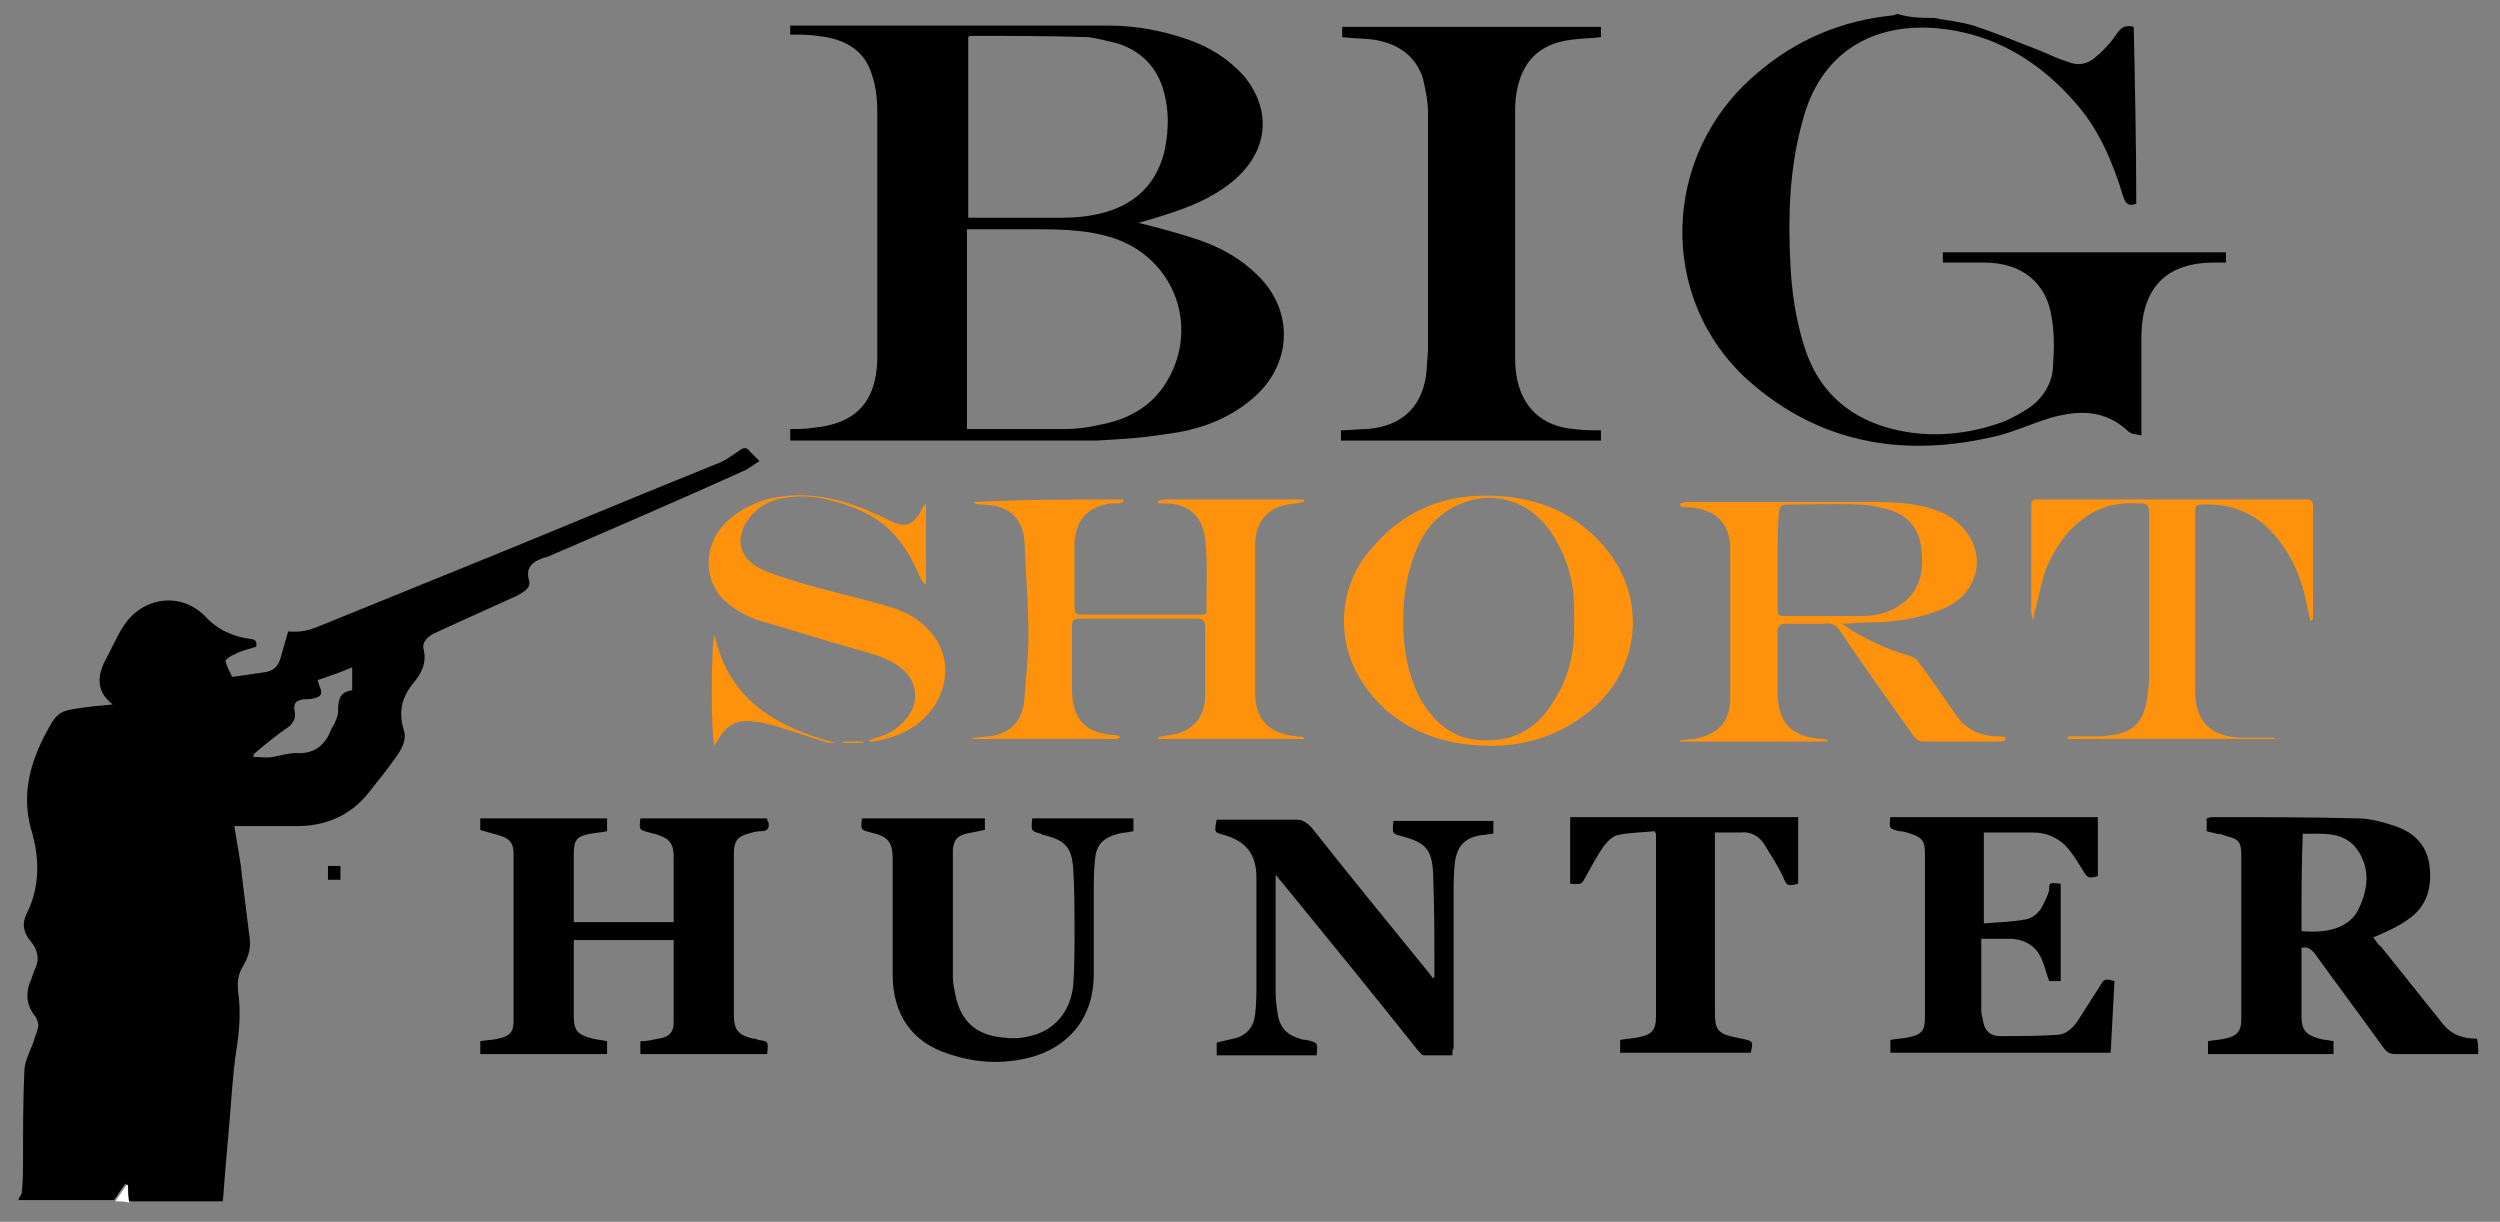 <?xml version="1.0" encoding="utf-8"?>
<!-- Generator: Adobe Illustrator 24.2.2, SVG Export Plug-In . SVG Version: 6.00 Build 0)  -->
<!DOCTYPE svg PUBLIC "-//W3C//DTD SVG 1.1//EN" "http://www.w3.org/Graphics/SVG/1.1/DTD/svg11.dtd">
<svg version="1.1" id="Livello_1" xmlns:x="http://ns.adobe.com/Extensibility/1.0/" xmlns:i="http://ns.adobe.com/AdobeIllustrator/10.0/" xmlns:graph="http://ns.adobe.com/Graphs/1.0/"
	 xmlns="http://www.w3.org/2000/svg" xmlns:xlink="http://www.w3.org/1999/xlink" x="0px" y="0px" width="195.2px" height="95.4px"
	 viewBox="0 0 195.2 95.4" style="enable-background:new 0 0 195.2 95.4;" xml:space="preserve">
<rect x="0" y="0" width="195.2" height="95.4" fill="#808080" stroke="none"/>
<style type="text/css">
	.st0{fill:#FFFFFF;}
	.st1{fill:#FF920D;}
</style>
<g>
	<path class="st0" d="M25.6,68.7c0.4,0,0.7,0,1,0c0-0.4,0-0.7,0-1.1c-0.4,0-0.7,0-1,0C25.6,68,25.6,68.3,25.6,68.7z"/>
	<path d="M1.5,93.5c0.1-0.1,0.2-0.3,0.2-0.4c0.1-0.9,0.1-1.8,0.1-2.7c0-2.2,0-4.5,0.1-6.7c0-0.8,0.4-1.5,0.7-2.3
		c0.1-0.4,0.3-0.8,0.4-1.3c0-0.2-0.1-0.6-0.3-0.8c-0.6-0.8-0.7-1.6-0.4-2.5c0.2-0.4,0.3-0.9,0.5-1.3c0.3-0.7,0.1-1.4-0.4-2
		c-0.6-0.7-0.7-1.4-0.3-2.2c1-2,1-4.2,0.4-6.3c-0.8-2.6-0.3-5,0.9-7.4c1.1-2.1,1.1-2.1,3.5-2.4c0.6-0.1,1.2-0.1,1.9-0.2
		c-1.3-1-1.2-2.2-0.6-3.4c0.5-0.9,0.9-1.9,1.5-2.8c1.5-2.2,4.4-2.6,6.3-0.7c1,1.1,2.2,1.6,3.6,1.8c0.3,0,0.5,0.2,0.4,0.6
		c-0.6,0.2-1.2,0.3-1.7,0.6c-0.3,0.1-0.7,0.4-0.7,0.5c0.1,0.4,0.3,0.8,0.5,1.2c0,0.1,0.3,0,0.4,0c0.7-0.1,1.4-0.2,2.1-0.3
		c0.7-0.1,1.1-0.4,1.3-1.1c0.2-0.7,0.4-1.4,0.6-2.1c0.9,0.1,1.7-0.1,2.4-0.4c3.2-1.3,6.4-2.6,9.6-3.9c7.2-2.9,14.3-5.9,21.5-8.8
		c0.6-0.2,1.1-0.6,1.7-1c0.4-0.3,0.6-0.3,0.9,0.1c0.2,0.2,0.4,0.4,0.7,0.7c-0.5,0.3-0.8,0.6-1.3,0.8c-5.1,2.3-10.2,4.5-15.3,6.7
		c0,0-0.1,0-0.1,0c-0.9,0.3-1.6,0.7-1.3,1.8c0.2,0.6-0.4,0.9-0.9,1.2c-1.8,0.8-3.5,1.6-5.3,2.4c-0.4,0.2-0.9,0.4-1.3,0.6
		c-0.5,0.3-0.9,0.7-0.7,1.3c0.2,1-0.2,1.8-0.8,2.5c-0.9,1.1-1.2,2.2-0.8,3.6c0.3,0.8-0.1,1.5-0.5,2.1c-0.7,1-1.5,2-2.3,3
		c-1.4,1.7-3.3,2.5-5.5,2.5c-1.4,0-2.9,0-4.3,0c-0.2,0-0.4,0-0.6,0c0.2,1.4,0.5,2.7,0.6,4c0.2,1.6,0.4,3.2,0.6,4.8
		c0.1,0.7-0.1,1.4-0.5,2.1c-0.4,0.6-0.5,1.3-0.4,2.1c0.2,1.4,0.1,2.8-0.1,4.2c-0.2,1.2-0.3,2.4-0.4,3.6c-0.2,2.8-0.5,5.7-0.7,8.5
		c-2.5,0-4.9,0-7.4,0c0-0.4,0-0.9-0.1-1.3c0,0-0.1,0-0.1-0.1c-0.3,0.4-0.6,0.9-0.9,1.3c-2.5,0-5,0-7.6,0C1.5,93.7,1.5,93.6,1.5,93.5
		z M19.8,58.9c0,0.1,0,0.2,0,0.2c0.5,0,1,0.1,1.5,0c0.6-0.1,1.2-0.3,1.8-0.3c1.3,0.1,2.2-0.5,2.7-1.7c0.1-0.3,0.3-0.5,0.4-0.8
		c0.1-0.2,0.2-0.5,0.2-0.8c0-0.8,0.1-1.5,1.1-1.6c0-0.6,0-1.2,0-1.8c-0.9,0.4-1.8,0.7-2.7,1c0.1,0.3,0.1,0.4,0.2,0.6
		c0.2,0.5,0,0.7-0.4,0.8c-0.3,0.1-0.6,0.1-0.9,0.1c-0.6,0.1-0.8,0.3-0.7,0.9c0.1,0.5,0,0.8-0.4,1.2C21.6,57.4,20.7,58.1,19.8,58.9z"
		/>
	<path d="M151,1.4c1,0.2,2.1,0.3,3.1,0.6c1.8,0.6,3.5,1.3,5.3,2c0.7,0.3,1.3,0.6,2,0.8c0.9,0.4,1.7,0.2,2.4-0.5
		c0.6-0.5,1.1-1.1,1.5-1.7c0.3-0.4,0.6-0.7,1.3-0.5c0.1,4.6,0.2,9.2,0.2,13.8c-0.5,0.2-0.8,0.1-1-0.5c-0.8-2.6-1.8-5.1-3.6-7.2
		c-2.9-3.4-6.5-5.6-11-6c-4.9-0.4-9.1,1.8-10.5,7.4c-1,3.7-1.1,7.4-0.9,11.1c0.1,2.1,0.4,4.1,1,6.1c1.1,3.8,3.7,6,7.4,6.8
		c2.8,0.6,5.6,0.3,8.3-0.7c0.7-0.3,1.4-0.7,2-1.1c1.1-0.8,1.8-2,1.8-3.3c0.1-1.2,0.1-2.5-0.1-3.7c-0.4-2.7-2.3-4.3-5.3-4.3
		c-0.9,0-1.8,0-2.7,0c-0.2,0-0.3,0-0.5,0c0-0.3,0-0.5,0-0.8c7.4,0,14.7,0,22.1,0c0,0.3,0,0.5,0,0.8c-0.3,0-0.6,0-0.9,0
		c-3.7,0-5.6,1.9-5.7,5.6c0,2.4,0,4.8,0,7.2c0,0.2,0,0.4,0,0.7c-0.4-0.1-0.8-0.1-1-0.3c-1.8-1.7-3.8-1.7-6-1.1
		c-1.7,0.5-3.3,1.3-5,1.6c-6.9,1.5-13.3,0.3-18.7-4.5c-7.1-6.4-6.8-17.6,0.6-23.9c3.1-2.7,6.7-4.2,10.7-4.6c0.1,0,0.2-0.1,0.4-0.1
		C149.2,1.4,150.1,1.4,151,1.4z"/>
	<path d="M193.5,82.3c-2.1,0-4.3,0-6.4,0c-0.5,0-0.7-0.1-1-0.5c-1.8-2.5-3.6-4.9-5.4-7.4c-0.3-0.3-0.5-0.5-1-0.4c0,0.1,0,0.3,0,0.5
		c0,1.6,0,3.2,0,4.8c0,1.1,0.3,1.5,1.4,1.8c0.3,0.1,0.7,0.1,1.1,0.2c0,0.3,0,0.6,0,1c-3.3,0-6.5,0-9.8,0c0-0.3,0-0.6,0-1
		c0.4-0.1,0.9-0.1,1.3-0.2c1-0.2,1.3-0.6,1.3-1.5c0-4.3,0-8.6,0-12.9c0-0.9-0.2-1.2-1.1-1.4c-0.3-0.1-0.5-0.2-0.8-0.2
		c-0.3-0.1-0.5-0.1-0.8-0.2c0-0.3,0-0.6,0-1c0.1,0,0.2-0.1,0.4-0.1c3.8,0,7.6,0,11.4,0.1c1,0,2,0.3,2.9,0.6c1.5,0.5,2.5,1.5,2.7,3.1
		c0.2,1.7-0.2,3.2-1.7,4.2c-0.8,0.6-1.8,1-2.7,1.4c0.2,0.2,0.3,0.5,0.6,0.7c1.6,2,3.2,4,4.8,6c0.7,0.9,1.6,1.2,2.7,1.2
		C193.5,81.5,193.5,81.9,193.5,82.3z M179.7,72.7c2.1,0.2,3.7-0.3,4.4-1.6c0.8-1.6,1-3.2,0-4.7c-1-1.5-2.7-1.3-4.3-1.3
		C179.7,67.6,179.7,70.1,179.7,72.7z"/>
	<path class="st0" d="M9,93.8c0.3-0.4,0.6-0.9,0.9-1.3c0,0,0.1,0,0.1,0.1c0,0.4,0,0.9,0.1,1.3C9.7,93.8,9.4,93.8,9,93.8z"/>
	<path d="M88.9,17.4c1.6,0.4,3.1,0.8,4.6,1.3c1.8,0.6,3.4,1.5,4.7,2.8c2.9,2.8,2.7,7.1-0.5,9.7c-1.9,1.6-4.2,2.4-6.7,2.7
		c-1.8,0.3-3.6,0.4-5.4,0.5c-7.8,0-15.5,0-23.3,0c-0.2,0-0.3,0-0.6,0c0-0.3,0-0.6,0-0.9c0.6,0,1.2,0,1.8-0.1c3.3-0.3,4.9-2,5-5.3
		c0-1.3,0-2.5,0-3.8c0-5.2,0-10.4,0-15.6c0-0.9-0.1-1.9-0.4-2.8c-0.6-2.1-2.3-2.9-4.3-3.1c-0.7-0.1-1.3-0.1-2.1-0.1
		c0-0.2,0-0.5,0-0.7c0.1,0,0.3,0,0.4,0c8.2,0,16.4,0,24.5,0c2.1,0,4.2,0.4,6.2,1.1c1.7,0.6,3.1,1.5,4.3,2.8c2.3,2.8,1.9,6-0.9,8.3
		c-1.6,1.3-3.4,2-5.3,2.6C90.3,17,89.6,17.2,88.9,17.4z M75.5,17.9c0,5.2,0,10.4,0,15.6c0.1,0,0.3,0,0.4,0c2.4,0,4.8,0,7.2,0
		c0.9,0,1.8-0.1,2.6-0.3c2.3-0.4,4.2-1.4,5.4-3.4c2.7-4.5,0.4-10.1-4.8-11.4c-1.9-0.5-3.9-0.5-5.9-0.5C79,17.9,77.3,17.9,75.5,17.9z
		 M75.6,2.9c0,4.7,0,9.4,0,14.1c0.2,0,0.3,0,0.4,0c2.3,0,4.7,0,7,0c1,0,1.9-0.1,2.8-0.3c2.6-0.6,4.4-2.1,5.1-4.8
		c0.3-1.4,0.4-2.8,0.1-4.2c-0.4-2.1-1.6-3.6-3.7-4.3c-0.8-0.2-1.6-0.4-2.3-0.5c-3.1-0.1-6.1-0.1-9.2-0.1C75.7,2.8,75.7,2.8,75.6,2.9
		z"/>
	<path d="M125,2.1c0,0.3,0,0.5,0,0.8c-0.8,0.1-1.6,0.1-2.3,0.2c-2.5,0.3-3.9,1.7-4.3,4.2c-0.1,0.6-0.1,1.1-0.1,1.7
		c0,6.2,0,12.4,0,18.6c0,0.6,0,1.1,0.1,1.7c0.4,2.5,2,4,4.5,4.2c0.7,0.1,1.4,0.1,2.1,0.1c0,0.3,0,0.5,0,0.8c-6.8,0-13.5,0-20.3,0
		c0-0.3,0-0.5,0-0.8c0.7,0,1.3-0.1,2-0.1c2.9-0.2,4.5-1.9,4.7-4.7c0-0.5,0.1-1.1,0.1-1.6c0-6.1,0-12.3,0-18.4c0-0.9-0.2-1.8-0.4-2.7
		c-0.6-1.8-2-2.7-3.8-3c-0.8-0.1-1.6-0.1-2.5-0.2c0-0.2,0-0.5,0-0.8C111.4,2.1,118.2,2.1,125,2.1z"/>
	<path d="M52.6,73.4c-2.6,0-5.2,0-7.8,0c0,0.2,0,0.4,0,0.6c0,1.8,0,3.6,0,5.3c0,1.2,0.3,1.5,1.5,1.8c0.4,0.1,0.7,0.1,1.1,0.2
		c0,0.3,0,0.6,0,1c-3.3,0-6.5,0-9.9,0c0-0.3,0-0.6,0-1c0.5-0.1,1-0.1,1.4-0.2c0.9-0.2,1.2-0.5,1.2-1.4c0-4.4,0-8.7,0-13.1
		c0-0.7-0.3-1.1-0.9-1.3c-0.6-0.2-1.1-0.3-1.7-0.5c0-0.3,0-0.6,0-0.9c3.3,0,6.5,0,9.9,0c0,0.3,0,0.6,0,1c-0.4,0.1-0.8,0.1-1.3,0.2
		c-1.1,0.2-1.3,0.5-1.3,1.6c0,1.5,0,3,0,4.4c0,0.3,0,0.6,0,0.9c2.6,0,5.2,0,7.8,0c0-0.2,0-0.3,0-0.5c0-1.5,0-3.1,0-4.6
		c0-1-0.3-1.4-1.2-1.7c-0.2-0.1-0.4-0.1-0.7-0.2c-0.8-0.2-0.8-0.2-0.7-1.1c3.3,0,6.5,0,9.9,0c0,0.1,0,0.2,0.1,0.3
		c0.1,0.5-0.1,0.7-0.6,0.7c-0.3,0-0.7,0.1-1,0.2c-0.8,0.2-1.1,0.6-1.1,1.5c0,1.4,0,2.9,0,4.3c0,2.8,0,5.5,0,8.3
		c0,1.2,0.3,1.6,1.5,1.9c0.1,0,0.3,0,0.4,0.1c0.8,0.1,0.8,0.1,0.7,1.1c-3.3,0-6.5,0-9.9,0c0-0.3,0-0.6,0-1c0.5,0,0.9-0.1,1.4-0.2
		c0.8-0.1,1.2-0.5,1.2-1.2C52.6,77.7,52.6,75.6,52.6,73.4z"/>
	<path class="st1" d="M76,57.6c0.4,0,0.8-0.1,1.2-0.1c1.8-0.2,2.7-1.3,2.8-3.1c0.1-1.6,0.3-3.1,0.3-4.7c0-2.4-0.2-4.9-0.3-7.3
		c-0.1-2-1.3-3-3.3-3c-0.2,0-0.5,0-0.7-0.2C79.9,39,83.8,39,87.7,39c0,0.1,0,0.1,0,0.2c-0.1,0-0.2,0.1-0.3,0.1c-0.2,0-0.5,0-0.7,0
		c-1.8,0.3-2.7,1.3-2.8,3.1c0,1.7,0,3.4,0,5.1c0,0.4,0.2,0.5,0.5,0.5c3.1,0,6.2,0,9.3,0c0.3,0,0.6,0,0.5-0.4c0-1.8,0.1-3.7-0.1-5.5
		c-0.2-1.8-1.3-2.8-3.2-2.8c-0.2,0-0.3,0-0.5,0c0-0.1,0-0.1,0-0.2c0.2,0,0.4-0.1,0.5-0.1c1.7,0,3.5,0,5.2,0c1.7,0,3.4,0,5.1,0
		c0.2,0,0.4,0,0.6,0c0,0.1,0,0.1,0,0.2c-0.2,0-0.3,0.1-0.5,0.1c-2.1,0.1-3.3,1.2-3.3,3.3c0,3.8,0,7.6,0,11.5c0,2.1,1.1,3.2,3.3,3.4
		c0.2,0,0.4,0,0.5,0.1c0,0,0,0.1,0,0.1c-3.8,0-7.6,0-11.4,0c0,0,0-0.1,0-0.1c0.1,0,0.2-0.1,0.3-0.1c0.2,0,0.4-0.1,0.6-0.1
		c1.7-0.2,2.8-1.3,2.8-3.1c0-1.8,0-3.6,0-5.4c0-0.4-0.2-0.6-0.6-0.6c-3.1,0-6.1,0-9.2,0c-0.5,0-0.6,0.2-0.6,0.6c0,1.6,0,3.2,0,4.9
		c0,2.4,1.1,3.5,3.4,3.6c0.1,0,0.2,0,0.4,0.2c-0.1,0-0.2,0.1-0.4,0.1c-3.7,0-7.4,0-11,0c-0.1,0-0.2,0-0.2-0.1
		C76,57.7,76,57.6,76,57.6z"/>
	<path d="M113.4,82.4c-0.8,0-1.5,0-2.2,0c-0.2,0-0.3-0.2-0.5-0.4c-3.5-4.4-7-8.7-10.6-13.1c-0.2-0.2-0.3-0.4-0.5-0.6
		c0,0.2,0,0.4,0,0.5c0,2.9,0,5.8,0,8.7c0,0.6,0.1,1.3,0.2,1.9c0.2,0.8,0.6,1.3,1.4,1.6c0.3,0.1,0.5,0.2,0.8,0.2
		c0.9,0.2,0.9,0.2,0.8,1.2c-2.6,0-5.2,0-7.8,0c0-0.3,0-0.6,0-1c0.4-0.1,0.9-0.2,1.3-0.3c1-0.2,1.6-0.9,1.7-1.9
		c0.1-0.8,0.1-1.5,0.1-2.3c0-2.8,0-5.6,0-8.4c0-1.8-0.8-2.8-2.5-3.3c-0.8-0.2-0.8-0.2-0.6-1.2c0.2,0,0.4,0,0.6,0c1.9,0,3.7,0,5.6,0
		c0.5,0,0.8,0.2,1.2,0.6c3,3.8,6.1,7.6,9.2,11.4c0.1,0.1,0.2,0.3,0.3,0.4c0-0.1,0.1-0.1,0.1-0.1c0-2.7,0-5.4-0.1-8.1
		c-0.1-1.9-0.6-2.4-2.4-2.9c-0.8-0.2-0.8-0.2-0.7-1.2c2.6,0,5.2,0,7.8,0c0,0.3,0,0.6,0,1c-0.3,0-0.6,0.1-0.9,0.1
		c-1.3,0.2-1.9,0.8-2.1,2.1c-0.1,0.8-0.1,1.7-0.1,2.5c0,4,0,8.1,0,12.1C113.4,81.9,113.4,82.1,113.4,82.4z"/>
	<path class="st1" d="M143.8,48.7c0.3,0.2,0.6,0.4,0.9,0.6c1.4,0.8,2.9,1.5,4.4,1.9c0.3,0.1,0.6,0.3,0.7,0.5c1,1.3,1.9,2.7,2.9,4.1
		c0.8,1.2,2,1.7,3.4,1.7c0.2,0,0.3,0,0.5,0.1c0,0.1,0,0.1,0,0.2c-0.1,0-0.3,0.1-0.4,0.1c-2,0-4,0-6,0c-0.5,0-0.7-0.3-0.9-0.6
		c-1.9-2.7-3.8-5.3-5.6-8c-0.3-0.5-0.7-0.7-1.3-0.6c-1,0-2,0-3,0c-0.4,0-0.6,0.2-0.6,0.6c0,1.6,0,3.2,0,4.7c0,2.4,1,3.5,3.4,3.7
		c0.2,0,0.3,0,0.5,0.1c0,0,0,0.1,0,0.1c-3.8,0-7.7,0-11.5,0c0,0,0-0.1,0-0.1c0.3,0,0.6-0.1,1-0.1c1.9-0.3,2.9-1.3,2.9-3.2
		c0-3.9,0-7.8,0-11.6c0-2.1-1.2-3.2-3.4-3.3c-0.2,0-0.4,0-0.5-0.1c0-0.1,0-0.1,0-0.2c0.2,0,0.3-0.1,0.5-0.1c4.9,0,9.7,0,14.6,0
		c1.8,0,3.6,0.1,5.3,0.8c2,0.9,3.2,3,2.6,4.9c-0.4,1.3-1.3,2.1-2.4,2.6c-1.9,0.8-3.9,1.1-5.9,1.1c-0.7,0-1.4,0.1-2,0.1
		C143.8,48.6,143.8,48.7,143.8,48.7z M138.8,43.7c0,1.3,0,2.6,0,3.9c0,0.4,0.1,0.5,0.5,0.5c2,0,4.1,0,6.1,0c1.2,0,2.3-0.3,3.3-1.1
		c1.4-1.2,1.5-2.7,1.3-4.3c-0.2-1.5-1.1-2.5-2.5-2.9c-0.7-0.2-1.5-0.4-2.3-0.4c-1.9-0.1-3.8,0-5.7,0c-0.4,0-0.6,0.2-0.6,0.6
		C138.8,41.2,138.8,42.4,138.8,43.7z"/>
	<path d="M160.9,69c0,2.5,0,5.1,0,7.6c-0.3,0-0.6,0-0.9,0c-0.2-0.5-0.3-1-0.5-1.5c-0.4-1.1-1.2-1.7-2.4-1.8c-0.8,0-1.6,0-2.4,0
		c0,0.1,0,0.3,0,0.4c0,1.7,0,3.3,0,5c0,0.3,0,0.5,0.1,0.8c0.1,0.9,0.5,1.4,1.4,1.4c1.5,0,2.9,0,4.4-0.1c0.6,0,1.1-0.4,1.5-0.9
		c0.6-0.9,1.2-1.9,1.8-2.8c0.4-0.7,0.4-0.7,1.2-0.5c-0.1,1.9-0.2,3.7-0.3,5.6c-5.8,0-11.5,0-17.2,0c0-0.3,0-0.6,0-1
		c0.5-0.1,0.9-0.1,1.4-0.2c1-0.2,1.3-0.5,1.3-1.5c0-4.3,0-8.6,0-12.9c0-0.9-0.2-1.2-1.1-1.5c-0.3-0.1-0.6-0.2-0.9-0.2
		c-0.8-0.2-0.8-0.2-0.7-1.1c5.4,0,10.8,0,16.2,0c0,1.5,0,3.1,0,4.6c-0.7,0.2-0.8,0.2-1.2-0.5c-0.3-0.5-0.7-1.1-1-1.5
		c-0.7-0.9-1.7-1.4-2.9-1.4c-1.3,0-2.5,0-3.8,0c0,2.4,0,4.7,0,7.1c1.1-0.1,2.1-0.1,3.2-0.3c0.6-0.1,1.1-0.5,1.4-1.1
		c0.2-0.4,0.4-0.8,0.5-1.2C160,68.9,160,68.9,160.9,69z"/>
	<path class="st1" d="M116,38.7c3.6,0,6.7,1.1,9.1,3.8c3.6,4,3.1,9.9-1.2,13.2c-3.1,2.4-6.5,2.9-10.2,2.3c-3.2-0.6-5.8-2.2-7.5-5
		c-2-3.3-1.6-7.5,1-10.3C109.6,39.9,112.6,38.7,116,38.7z M122.9,48.3c0.1-2.2-0.3-4.2-1.4-6.1c-1.7-3.1-5-4.2-8-2.6
		c-1.8,0.9-2.7,2.5-3.3,4.4c-0.6,1.9-0.7,3.8-0.6,5.7c0.1,1.7,0.5,3.2,1.2,4.7c1.1,2,2.7,3.4,5.1,3.4c2.5,0.1,4.3-1.1,5.5-3.2
		C122.6,52.7,123,50.6,122.9,48.3z"/>
	<path d="M67.3,63.9c3.2,0,6.4,0,9.6,0c0,0.3,0,0.6,0,0.9c-0.5,0.1-1,0.2-1.5,0.3c-0.7,0.2-0.9,0.5-1,1.2c0,0.9,0,1.8,0,2.7
		c0,2.4,0,4.8,0,7.3c0,0.5,0.1,0.9,0.2,1.4c0.4,2,1.6,3.1,3.6,3.3c0.7,0.1,1.5,0.1,2.2-0.1c1.9-0.4,3.2-1.9,3.4-4
		c0.1-1.4,0.1-2.8,0.1-4.2c0-1.6,0-3.2-0.1-4.8c-0.1-1.7-0.6-2.3-2.3-2.7c-0.1,0-0.1,0-0.2-0.1c-0.8-0.2-0.8-0.2-0.7-1.2
		c2.6,0,5.2,0,7.9,0c0,0.3,0,0.6,0,1c-0.4,0.1-0.8,0.1-1.2,0.2c-1.1,0.3-1.7,0.8-1.8,2c-0.1,0.9-0.1,1.8-0.1,2.7c0,2.1,0,4.2,0,6.3
		c0,3.3-1.9,5.7-5.1,6.5c-2.1,0.5-4.1,0.4-6.2-0.3c-2.9-0.9-4.4-3.1-4.4-6.2c0-3,0-6,0-9c0-1.4-0.4-1.8-1.7-2.1
		C67.2,64.8,67.2,64.8,67.3,63.9z"/>
	<path d="M126.5,82.2c0-0.3,0-0.6,0-1c0.5-0.1,0.9-0.1,1.4-0.2c1-0.2,1.4-0.5,1.4-1.6c0-4.7,0-9.5,0-14.2c0-0.1,0-0.1-0.1-0.3
		c-1,0.1-1.9,0.1-2.9,0.3c-0.4,0.1-0.8,0.5-1.1,0.9c-0.5,0.7-0.9,1.5-1.3,2.2c-0.4,0.7-0.3,0.8-1.3,0.7c0-1.7,0-3.5,0-5.2
		c5.9,0,11.8,0,17.8,0c0,1.7,0,3.5,0,5.2c-0.8,0.2-0.9,0.2-1.2-0.6c-0.4-0.8-0.9-1.6-1.4-2.4c-0.4-0.7-1.1-1.1-1.9-1
		c-0.7,0-1.3,0-2,0c0,0.2,0,0.4,0,0.6c0,4.5,0,8.9,0,13.4c0,1.4,0.2,1.7,1.6,2c0.2,0,0.3,0.1,0.5,0.1c0.9,0.2,0.9,0.2,0.7,1.1
		C133.3,82.2,130,82.2,126.5,82.2z"/>
	<path class="st1" d="M161.5,57.5c0.5,0,1.1,0,1.6,0c0.6,0,1.2,0,1.8-0.1c1.6-0.2,2.4-1,2.7-2.6c0.1-0.6,0.2-1.3,0.2-1.9
		c0-4.2,0-8.4,0-12.6c0-1-0.1-1-1-1c-3.4-0.2-5.7,2-7,5c-0.4,1.1-0.6,2.2-0.9,3.4c-0.1,0.2-0.1,0.4-0.1,0.6c0,0-0.1,0-0.1,0
		c0-0.1-0.1-0.3-0.1-0.4c0-2.8,0-5.6,0-8.4c0-0.4,0.1-0.5,0.5-0.5c7,0,14,0,21,0c0.3,0,0.5,0.1,0.5,0.5c0,2.9,0,5.8,0,8.7
		c0,0.1,0,0.2-0.2,0.3c-0.1-0.5-0.2-0.9-0.3-1.4c-0.5-2.4-1.5-4.6-3.5-6.3c-1.4-1.1-3-1.5-4.8-1.4c-0.4,0-0.4,0.3-0.4,0.5
		c0,1.6,0,3.2,0,4.8c0,3.1,0,6.2,0,9.3c0,2.3,1.2,3.5,3.5,3.6c0.7,0,1.5,0,2.2,0c0.2,0,0.4,0,0.5,0c0,0,0,0.1,0,0.1
		c-5.4,0-10.8,0-16.2,0C161.4,57.7,161.5,57.6,161.5,57.5z"/>
	<path class="st1" d="M67.9,57.8c0.2-0.1,0.3-0.1,0.5-0.2c0.9-0.2,1.7-0.7,2.3-1.4c1.1-1.2,1-3-0.3-4c-1.1-0.9-2.5-1.2-3.9-1.6
		c-2.5-0.7-4.9-1.5-7.4-2.2c-1.1-0.4-2.1-1-2.9-1.9c-1.4-1.8-1.1-4.4,0.8-6c1.1-0.9,2.4-1.5,3.8-1.7c2.6-0.4,5.1,0.2,7.5,1.3
		c0.5,0.2,1,0.5,1.5,0.7c0.9,0.4,1.5,0.1,2-0.7c0.1-0.2,0.2-0.4,0.4-0.7c0,0,0.1,0,0.1,0c0,2.1,0,4.1,0,6.2c0,0-0.1,0-0.1,0
		c-0.1-0.1-0.2-0.3-0.3-0.4c-0.4-0.9-0.8-1.8-1.4-2.6c-1.4-2.1-3.5-3-5.9-3.6c-1.2-0.3-2.4-0.3-3.5-0.1c-1.1,0.2-2,0.7-2.7,1.7
		c-1,1.4-0.7,2.9,0.8,3.7c1.1,0.6,2.4,0.9,3.6,1.3c2.1,0.6,4.3,1.1,6.4,1.7c1.4,0.4,2.6,1,3.5,2.1c1.6,1.8,1.4,4.5-0.2,6.3
		c-1.1,1.3-2.6,1.9-4.3,2.2c-0.1,0-0.3,0-0.4,0C67.9,57.9,67.9,57.9,67.9,57.8z"/>
	<path class="st1" d="M65.2,58c-0.2,0-0.4,0-0.5,0c-1.4-0.4-2.7-0.9-4.1-1.3c-0.7-0.2-1.5-0.4-2.3-0.4c-1,0-1.7,0.5-2.2,1.4
		c-0.1,0.2-0.2,0.3-0.3,0.5c-0.3-0.4-0.3-8,0-8.6c1.1,5.1,4.9,7.2,9.4,8.4C65.3,57.9,65.3,58,65.2,58z"/>
	<path d="M25.6,68.7c0-0.4,0-0.7,0-1.1c0.4,0,0.7,0,1,0c0,0.3,0,0.7,0,1.1C26.3,68.7,26,68.7,25.6,68.7z"/>
	<path class="st1" d="M65.8,57.9c0.5,0,1.1,0,1.6,0c0,0,0,0.1,0,0.1c-0.5,0-1.1,0-1.6,0C65.8,58,65.8,58,65.8,57.9z"/>
</g>
</svg>
